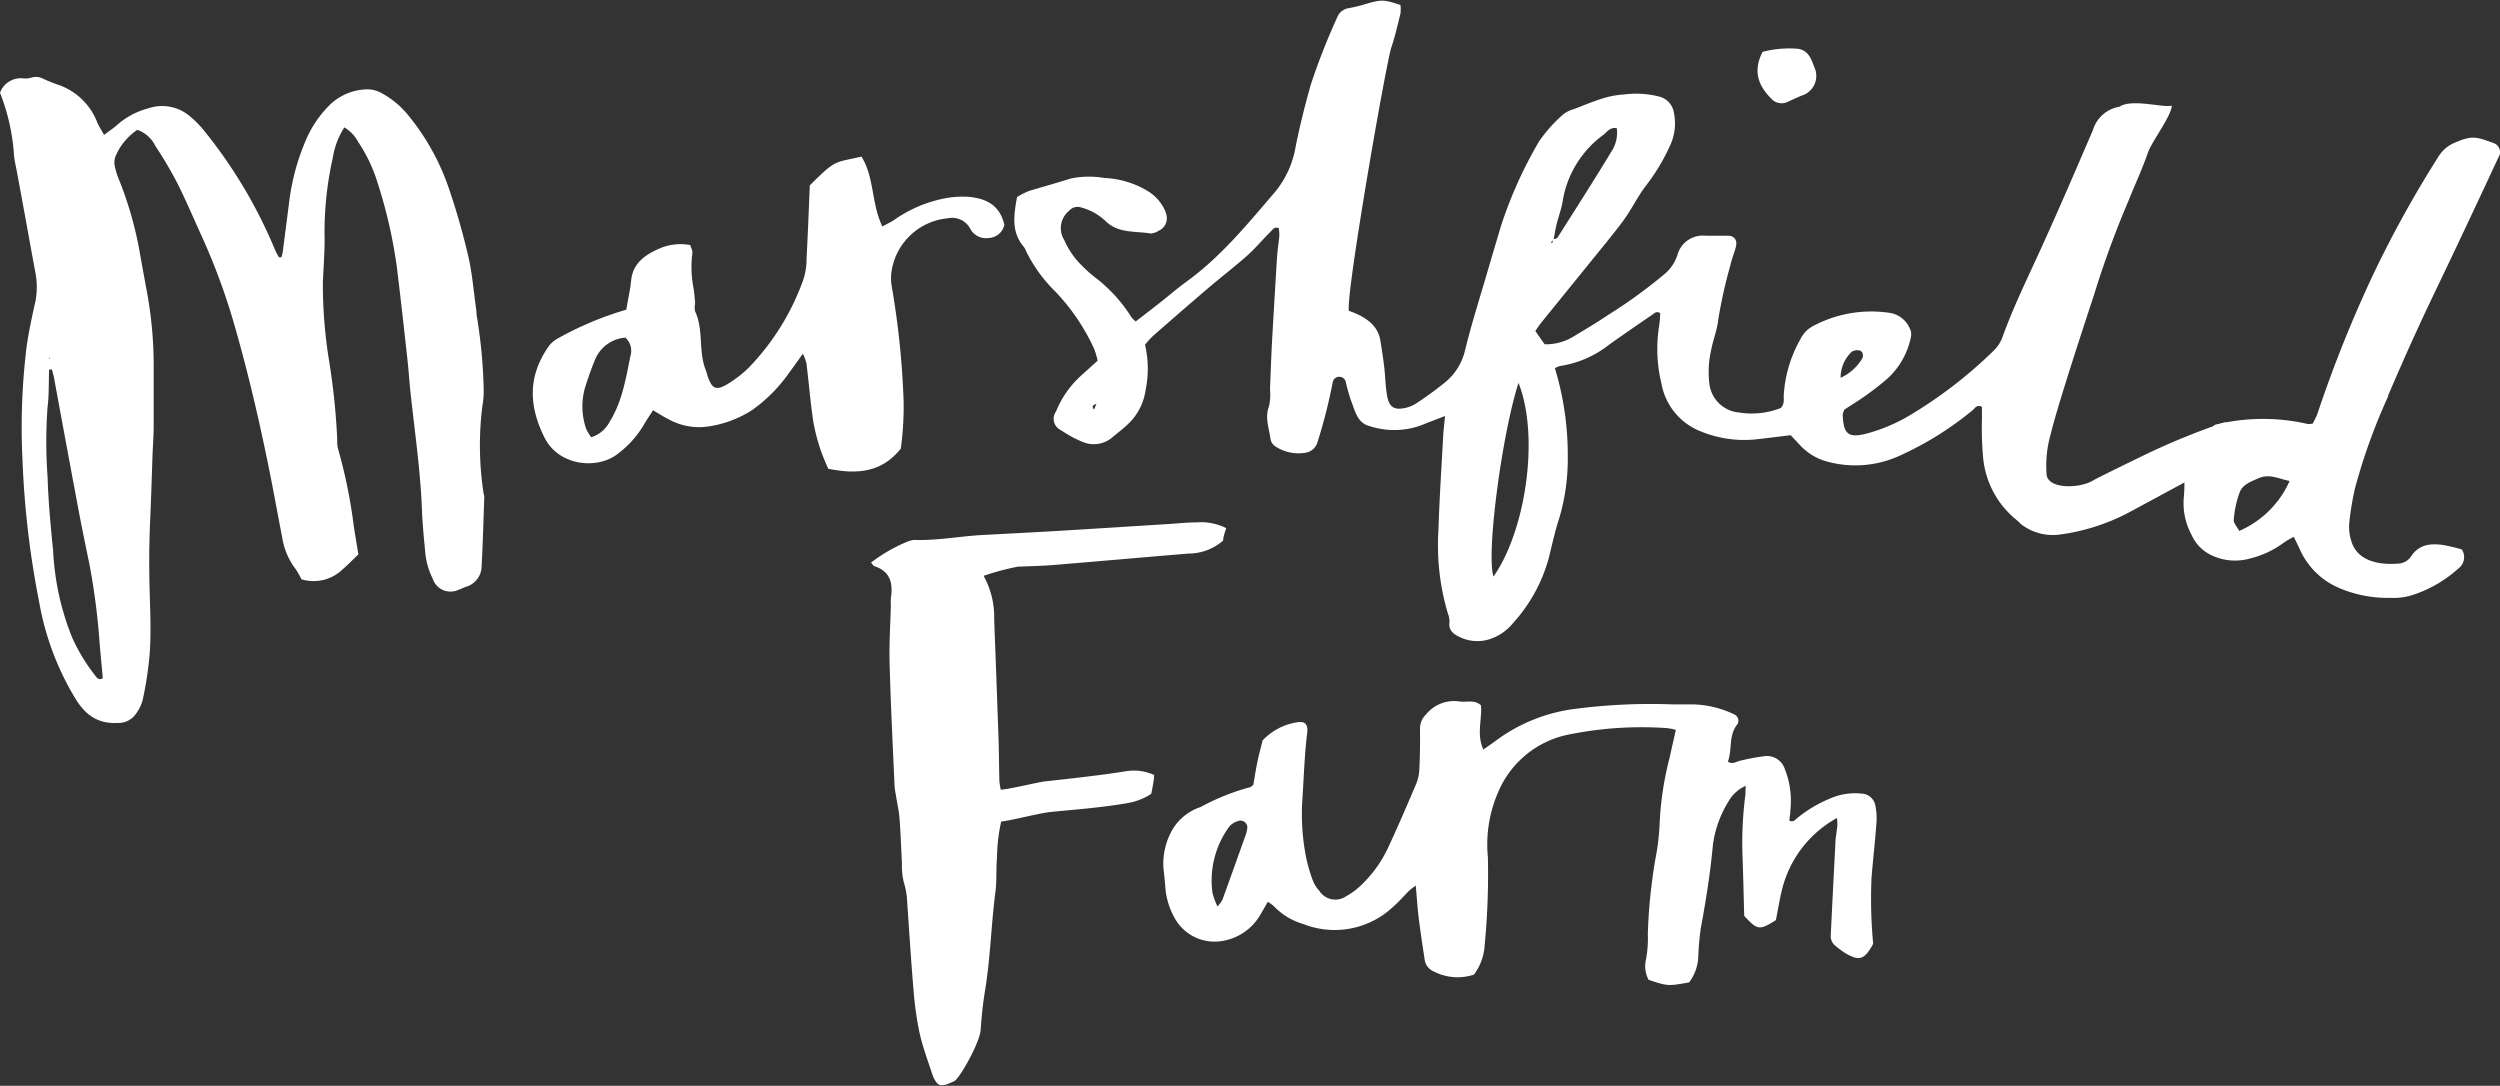 <svg id="Layer_1" data-name="Layer 1" xmlns="http://www.w3.org/2000/svg" width="299.82" height="130.22" viewBox="0 0 299.82 130.22"><rect x="0" y="0" width="299.82" height="130.22" fill="#333333" stroke="none"/><g id="Group_712" data-name="Group 712"><path id="Path_23796" data-name="Path 23796" d="M211.38,6.22a12.65,12.65,0,0,1,4.11-.38c1.34.1,1.73,1.21,2.09,2.2a2.46,2.46,0,0,1-1.16,3.29,2.35,2.35,0,0,1-.37.14c-.56.25-1.11.49-1.66.75a1.67,1.67,0,0,1-2-.43c-1.6-1.59-2.15-3.38-1-5.57" fill="#fff"/><path id="Path_23797" data-name="Path 23797" d="M286.38,47.48c1.11-2.57,2.22-5.13,3.39-7.67,1.36-3,2.78-5.88,4.17-8.82q2.85-6,5.69-12.11a1.14,1.14,0,0,0-.3-1.58.94.94,0,0,0-.22-.12c-2-.72-2.55-1-4.58-.12a4.18,4.18,0,0,0-2.06,1.67,134.63,134.63,0,0,0-7.72,13.9,153.33,153.33,0,0,0-6.85,17.06,11.37,11.37,0,0,1-.54,1.11,2.28,2.28,0,0,1-.58.05,24,24,0,0,0-11.21.11c-.06.07-.11.15-.16.22a43.12,43.12,0,0,0-3.73,6.71l.29-.08a16.67,16.67,0,0,1-.06,1.73,8,8,0,0,0,.92,4.61,4.92,4.92,0,0,0,2.52,2.5,6.56,6.56,0,0,0,4.45.34,11.28,11.28,0,0,0,4.09-1.91,10.17,10.17,0,0,1,1.2-.7c.29.61.53,1.07.74,1.54a9,9,0,0,0,4.8,4.64,14.82,14.82,0,0,0,6,1.14,7.66,7.66,0,0,0,2.47-.27,15,15,0,0,0,5.69-3.22,1.7,1.7,0,0,0,.46-2.31,20.41,20.41,0,0,0-2.31-.55c-1.48-.19-2.86-.06-3.8,1.4a2,2,0,0,1-1.29.82c-2.6.26-5.19-.31-5.87-2.72a5.7,5.7,0,0,1-.25-2,33.9,33.9,0,0,1,.69-4.25,70.18,70.18,0,0,1,4-11.1M268.52,63.63c-.21-.42-.67-.88-.63-1.3a12.17,12.17,0,0,1,.7-3.26c.37-1,1.39-1.32,2.28-1.72,1.32-.58,2.47.1,3.72.33a11.69,11.69,0,0,1-6.06,6" fill="#fff"/><path id="Path_23798" data-name="Path 23798" d="M266.81,50.64a84.2,84.2,0,0,0-9.45,3.84c-2.05,1-4.13,2-6.19,3.05-1.55,1.06-5.43,1.2-5.72-.55a13.72,13.72,0,0,1,.51-5c.64-2.74,3.25-10.78,5.18-16.64a114.51,114.51,0,0,1,4.1-11.2c.77-1.94,1.67-3.84,2.35-5.82.45-1.33,2.89-4.51,2.86-5.66-1,.31-4.77-.87-6.27.14A4,4,0,0,0,251,15.6c-2,4.65-4,9.31-6.1,13.93-1.62,3.57-3.36,7.08-4.7,10.77a4.3,4.3,0,0,1-1.05,1.7,53.74,53.74,0,0,1-10.44,8,20.46,20.46,0,0,1-4.86,2c-2.19.56-2.76.07-2.86-2.26a2.18,2.18,0,0,1,.2-.61c.83-.55,1.7-1.08,2.52-1.66s1.74-1.29,2.57-2a9.14,9.14,0,0,0,2.88-5,1.51,1.51,0,0,0-.09-1,3.14,3.14,0,0,0-2.39-1.94,14.81,14.81,0,0,0-9.24,1.57,3.52,3.52,0,0,0-1.52,1.58,15.44,15.44,0,0,0-2,6.75c0,.53.08,1.1-.37,1.51a9.58,9.58,0,0,1-5,.53A3.92,3.92,0,0,1,205,46a11.88,11.88,0,0,1,.21-4c.24-1.26.74-2.48.87-3.75a57.06,57.06,0,0,1,1.41-6.32c.17-.79.49-1.54.69-2.33s-.16-1.34-1-1.33-1.75,0-2.63,0a3.15,3.15,0,0,0-3.38,2.31,5,5,0,0,1-1.56,2.3,60.67,60.67,0,0,1-6.73,4.88c-1.4.94-2.86,1.81-4.31,2.68a6.35,6.35,0,0,1-3.32.85c-.37-.51-.71-1-1.12-1.6.27-.39.45-.67.66-.93,1.91-2.37,3.84-4.73,5.75-7.1,1.4-1.74,2.84-3.44,4.17-5.24.95-1.3,1.66-2.79,2.63-4.08a24.06,24.06,0,0,0,3-5,6.23,6.23,0,0,0,.42-3.76,2.38,2.38,0,0,0-1.78-2,11.32,11.32,0,0,0-4.22-.25,10.7,10.7,0,0,0-2.57.48c-1.16.36-2.28.83-3.42,1.27a3.59,3.59,0,0,0-1.26.61A17,17,0,0,0,184.55,17a51.83,51.83,0,0,0-4.51,10q-.84,2.82-1.67,5.64c-.91,3.12-1.9,6.22-2.67,9.37a7,7,0,0,1-2.59,4c-1.05.85-2.16,1.64-3.28,2.38a4.09,4.09,0,0,1-1.5.57c-1.71.32-1.94-.79-2.12-2.56-.08-.81-.11-1.63-.21-2.43-.13-1.07-.29-2.14-.47-3.21-.31-1.79-1.83-2.82-3.76-3.48-.4-1.88,4.45-29.7,5.09-31.59.45-1.33.76-2.72,1.1-4.09a5.33,5.33,0,0,0,0-1c-2-.66-2.27-.66-4-.17a19.31,19.31,0,0,1-2.15.54,1.72,1.72,0,0,0-1.39,1A79,79,0,0,0,157.25,10c-.72,2.48-1.34,5-1.85,7.49A11.54,11.54,0,0,1,152.93,23c-3.31,3.86-6.51,7.8-10.67,10.8-1.15.84-2.22,1.78-3.34,2.65-.9.7-1.8,1.4-2.72,2.1a3.31,3.31,0,0,1-.5-.49,18,18,0,0,0-4.34-4.77,14.7,14.7,0,0,1-1.66-1.49,9.52,9.52,0,0,1-2.06-3,2.68,2.68,0,0,1,.55-3.5,1.37,1.37,0,0,1,1.47-.42,6.89,6.89,0,0,1,3,1.7C134.17,28,136.14,27.7,138,28a1.89,1.89,0,0,0,.94-.32,1.64,1.64,0,0,0,.87-2.15l0-.07a5.31,5.31,0,0,0-2.2-2.57,11,11,0,0,0-5.2-1.55,10.71,10.71,0,0,0-4,.07c-1.67.53-3.37,1-5,1.49a9.73,9.73,0,0,0-1.44.73c-.38,2.15-.73,4.21.84,6a2.48,2.48,0,0,1,.27.54,17.62,17.62,0,0,0,3.43,4.74,24.85,24.85,0,0,1,4.74,7,10.43,10.43,0,0,1,.39,1.35c-.72.64-1.37,1.23-2,1.8a11.8,11.8,0,0,0-3,4.3,1.49,1.49,0,0,0,.36,2.09,1.69,1.69,0,0,0,.29.17A13.63,13.63,0,0,0,129.84,53a3.43,3.43,0,0,0,3.62-.6c.62-.52,1.27-1,1.85-1.57a6.88,6.88,0,0,0,2.08-4.07,12.5,12.5,0,0,0-.07-5.41,10.17,10.17,0,0,1,1-1.1q3.28-2.88,6.59-5.71c1.55-1.32,3.16-2.55,4.68-3.9,1-.9,1.87-1.95,2.83-2.9.21-.22.4-.57.94-.39a5.49,5.49,0,0,1,.07.91c-.08.87-.22,1.74-.28,2.62q-.31,5-.59,9.93c-.11,2-.17,3.92-.25,5.88a6.54,6.54,0,0,1-.11,2c-.54,1.38,0,2.66.18,4a1.24,1.24,0,0,0,.54.82,5,5,0,0,0,3.67.78A1.79,1.79,0,0,0,158,53.05a64.67,64.67,0,0,0,1.84-7.25.8.8,0,0,1,1.54-.06c.16.73.36,1.44.59,2.15.57,1.45.79,2.82,2.28,3.21a9.48,9.48,0,0,0,6.18-.09c.92-.38,1.84-.72,2.87-1.12-.09,1-.19,1.77-.23,2.57-.2,3.71-.45,7.43-.56,11.14a28.57,28.57,0,0,0,1.14,10,2.39,2.39,0,0,1,.18,1c-.14,1,.5,1.47,1.28,1.82a4.82,4.82,0,0,0,3.36.29,6,6,0,0,0,3-2,19,19,0,0,0,4.26-7.75c.41-1.63.76-3.29,1.29-4.89a25,25,0,0,0,1-7.2,35.83,35.83,0,0,0-1.07-9c-.13-.57-.31-1.13-.47-1.71a2.42,2.42,0,0,1,.64-.27A12.52,12.52,0,0,0,193,41.32c1.71-1.22,3.44-2.4,5.17-3.59.26-.19.52-.45.93-.17,0,.58-.07,1.18-.16,1.77a17.51,17.51,0,0,0,.31,6.65,7.59,7.59,0,0,0,4.68,5.74,13.78,13.78,0,0,0,6.37,1c1.47-.15,2.93-.35,4.45-.53L216,53.52a6.8,6.8,0,0,0,3.11,1.83,12.76,12.76,0,0,0,8.91-.79,38.76,38.76,0,0,0,8.56-5.37c.27-.23.48-.71,1.11-.4,0,.47,0,1,0,1.52a38.91,38.91,0,0,0,.13,4.45,10.88,10.88,0,0,0,3.94,7.53,6.19,6.19,0,0,1,.59.55,6.22,6.22,0,0,0,4.59,1.28,24.85,24.85,0,0,0,9-3c2.15-1.15,4.28-2.32,6.43-3.47l.24-.09c.12-1.88,3.5-5,4.28-6.9m-79.47-26.6a12.27,12.27,0,0,1,4.87-7.89c.45-.36.81-.95,1.61-.79a4.11,4.11,0,0,1-.68,2.85c-2.09,3.46-4.28,6.86-6.44,10.28-.08.11-.28.13-.45.19.11-.58.19-1.15.33-1.72.24-1,.61-1.93.76-2.92m-1.18,4.77c0,.11-.06.22-.1.33l-.14-.1.24-.23M131.5,48.4c-.09.23-.18.46-.3.72-.32-.43-.07-.57.27-.67,0-.1,0-.2,0-.3a2.09,2.09,0,0,1,0,.25m47.64,20.75c-.89-2.69,1-17,3-23.23,2.56,6.43.85,17.75-3,23.23m43.05-27a1.09,1.09,0,0,1,.9-.1c.36.1.47.68.24,1a5.84,5.84,0,0,1-2.56,2.26,4.26,4.26,0,0,1,1.42-3.2" fill="#fff"/><path id="Path_23799" data-name="Path 23799" d="M0,11.13A2.65,2.65,0,0,1,2.87,9.41a2.56,2.56,0,0,0,.95-.12,1.85,1.85,0,0,1,1.31.13,18.47,18.47,0,0,0,2,.8,7.69,7.69,0,0,1,4.55,4.5c.21.46.48.89.8,1.46.64-.49,1.23-.87,1.73-1.34A9.21,9.21,0,0,1,17.76,13,5.13,5.13,0,0,1,22.84,14a12.48,12.48,0,0,1,1.75,1.81A58.14,58.14,0,0,1,33,30a6.9,6.9,0,0,0,.45.85s.12,0,.31,0c.06-.21.11-.42.15-.64q.39-3,.77-6a27,27,0,0,1,1.88-7.11,13.29,13.29,0,0,1,2.84-4.37,6.63,6.63,0,0,1,4.3-2,3.49,3.49,0,0,1,2.05.43,10.51,10.51,0,0,1,3.13,2.57,28,28,0,0,1,4.91,8.74,83.46,83.46,0,0,1,2.44,8.57c.42,1.95.58,3.95.86,5.93.06.45.06.91.16,1.35A61.32,61.32,0,0,1,58,46.44a10.58,10.58,0,0,1-.16,2.32A38,38,0,0,0,58,59.2a2.57,2.57,0,0,1,.08.38c-.1,2.78-.17,5.57-.32,8.34a2.6,2.6,0,0,1-1.89,2.46c-.31.1-.59.27-.9.36a2.24,2.24,0,0,1-3-1.14l-.06-.17A8.94,8.94,0,0,1,51,66.27c-.16-1.74-.34-3.48-.4-5.22-.18-4.54-.82-9-1.32-13.53-.17-1.48-.26-3-.42-4.44-.4-3.67-.81-7.33-1.26-11a58.63,58.63,0,0,0-2.33-10.2A18.47,18.47,0,0,0,42.94,17a4.45,4.45,0,0,0-1.64-1.72,9.09,9.09,0,0,0-1.37,3.57,40.54,40.54,0,0,0-1,9.82c0,1.75-.14,3.49-.21,5.24a57.43,57.43,0,0,0,.73,9.26,82.38,82.38,0,0,1,1,9.65,3.1,3.1,0,0,0,.09,1,61.57,61.57,0,0,1,1.89,9.3c.17,1.09.35,2.17.55,3.36-.59.57-1.22,1.22-1.89,1.8a5,5,0,0,1-4.94,1.19,8.89,8.89,0,0,0-.73-1.27,8.32,8.32,0,0,1-1.57-3.72c-.56-2.86-1.07-5.73-1.65-8.58-1.14-5.59-2.43-11.13-4-16.62a77.75,77.75,0,0,0-3.92-10.76c-1-2.19-1.93-4.39-3-6.53a49.83,49.83,0,0,0-2.66-4.51,3.81,3.81,0,0,0-2.15-1.91,7.18,7.18,0,0,0-2.57,3.07,2.1,2.1,0,0,0-.13,1.31,9.89,9.89,0,0,0,.6,1.84,44,44,0,0,1,2.34,8.19c.32,1.84.67,3.68,1,5.52A48.52,48.52,0,0,1,18.43,44c0,2.39,0,4.78,0,7.17,0,1.15-.1,2.3-.14,3.45-.09,2.59-.16,5.17-.28,7.75-.14,3-.14,5.94-.05,8.92.07,2.33.16,4.67,0,7A42.83,42.83,0,0,1,17.1,84a5.08,5.08,0,0,1-.87,1.7,2.52,2.52,0,0,1-2.15,1c-2.38.13-3.87-1-5.05-2.94A33.37,33.37,0,0,1,4.7,72.21a108.66,108.66,0,0,1-2-17,79.32,79.32,0,0,1,.51-13.78c.24-1.6.57-3.19.92-4.76a9.05,9.05,0,0,0,.14-3.84C3.51,28.74,2.78,24.6,2,20.46c-.11-.57-.24-1.14-.31-1.72A24.89,24.89,0,0,0,0,11.12M6.23,44.31H5.89c-.06,1.48,0,3-.18,4.44a57.69,57.69,0,0,0,0,8.52c.09,3,.38,5.93.67,8.89A31.69,31.69,0,0,0,8.67,76.5a22.05,22.05,0,0,0,2.81,4.6c.18.23.41.52.85.22-.12-1.32-.25-2.66-.37-4a82.31,82.31,0,0,0-1.23-9.63c-.47-2.27-.94-4.55-1.37-6.84Q7.89,53,6.46,45.21c-.06-.3-.16-.6-.23-.9M5.86,43H6l0-.12Z" fill="#fff"/><path id="Path_23800" data-name="Path 23800" d="M97.13,22.22c3.18-3.17,2.91-2.67,6.18-3.44,1.57,2.5,1.18,5.64,2.51,8.38.53-.29,1-.51,1.41-.78a15.77,15.77,0,0,1,6.4-2.65,12,12,0,0,1,2.47-.13c2.09.18,3.8.94,4.35,3.37a2,2,0,0,1-1.85,1.57,2.15,2.15,0,0,1-2.26-1.14,2.44,2.44,0,0,0-2.68-1.22,7.52,7.52,0,0,0-6.73,6.3,5.6,5.6,0,0,0,0,1.78,101,101,0,0,1,1.44,13.87,37,37,0,0,1-.34,5.67c-2.39,3-5.44,3.06-8.69,2.42A24.16,24.16,0,0,1,98.43,54a23,23,0,0,1-.9-3.47c-.34-2.3-.53-4.63-.81-6.94a6.08,6.08,0,0,0-.43-1.17c-.65.9-1.16,1.62-1.69,2.34a18.32,18.32,0,0,1-4.43,4.44,13.13,13.13,0,0,1-5.68,2,7.55,7.55,0,0,1-4.34-.94c-.6-.29-1.16-.67-1.83-1.06-.41.64-.83,1.25-1.2,1.9a11.92,11.92,0,0,1-3,3.3c-2.36,1.91-7,1.56-8.77-1.83-1.89-3.71-2.09-7.29.32-10.84A3.38,3.38,0,0,1,67,40.53a39.19,39.19,0,0,1,8.11-3.39c.2-1.2.47-2.37.59-3.55.2-2,1.65-3,3.2-3.7a6.33,6.33,0,0,1,3.88-.5c.08.3.31.66.25,1a13.18,13.18,0,0,0,.16,4.25c.08.52.11,1,.17,1.57,0,.07,0,.15,0,.23a2.23,2.23,0,0,0,0,.89c1.05,2.24.37,4.79,1.28,7.05.11.27.17.57.27.86.5,1.4,1,1.63,2.36.81a14.12,14.12,0,0,0,2.49-1.92,29.35,29.35,0,0,0,6.6-10.64A8,8,0,0,0,96.73,31c.16-3,.27-6,.39-8.81M70.9,52.44a3.75,3.75,0,0,0,2.21-1.85c1.5-2.41,1.94-5.16,2.49-7.87A2.13,2.13,0,0,0,75,40.49,4.27,4.27,0,0,0,71.42,43c-.47,1.09-.85,2.23-1.22,3.36a8.21,8.21,0,0,0,.1,5.07,5.3,5.3,0,0,0,.6,1" fill="#fff"/><path id="Path_23801" data-name="Path 23801" d="M104.45,67.48A19,19,0,0,1,108.73,65a2.92,2.92,0,0,1,.92-.25c2.82.1,5.6-.47,8.41-.6,3-.16,6-.31,9-.49,4.34-.26,8.68-.54,13-.81,1.15-.07,2.3-.2,3.44-.2a6.74,6.74,0,0,1,3.56.69c-.1.32-.21.6-.28.89a5.77,5.77,0,0,0-.1.61,6.36,6.36,0,0,1-4.16,1.55c-5.35.44-10.7.92-16.06,1.36-1.46.12-2.93.15-4.4.21a30.61,30.61,0,0,0-4.1,1.1,10.13,10.13,0,0,1,1.27,5.25q.27,7.08.52,14.16c.06,1.73.06,3.45.1,5.18a9.36,9.36,0,0,0,.17,1.06c1.13-.09,4.21-.84,5.28-1q3.24-.34,6.48-.75c1.14-.14,2.28-.32,3.41-.49a5.83,5.83,0,0,1,3.22.47c0,.4-.07.77-.13,1.14s-.14.75-.21,1.12a7.41,7.41,0,0,1-2.67,1.08c-3.09.56-6.22.78-9.33,1.09-1.33.12-4.65,1-6,1.16a20.9,20.9,0,0,0-.5,4.24c-.13,1.46,0,3-.22,4.4-.48,3.85-.58,7.74-1.21,11.59-.26,1.56-.42,3.15-.53,4.74s-2.56,5.87-3.14,6.14c-.8.37-1.68.85-2.17.16a3.4,3.4,0,0,1-.45-.84c-.55-1.68-1.18-3.35-1.57-5.08a40.17,40.17,0,0,1-.72-5.12c-.3-3.51-.51-7-.76-10.53a9.16,9.16,0,0,0-.41-2.43,8.19,8.19,0,0,1-.22-2.26c-.1-1.79-.15-3.58-.29-5.36-.08-1-.3-1.89-.44-2.84a8.54,8.54,0,0,1-.16-1.13c-.21-4.86-.46-9.71-.59-14.57-.07-2.36.09-4.73.15-7.1a5,5,0,0,1,0-.77c.26-1.74,0-3.19-1.93-3.86-.16,0-.26-.25-.5-.5" fill="#fff"/><path id="Path_23802" data-name="Path 23802" d="M197.75,117.57a3.46,3.46,0,0,1-.35-2.5,13.68,13.68,0,0,0,.22-3.06,64.44,64.44,0,0,1,.91-9,28.07,28.07,0,0,0,.5-4.08,37.77,37.77,0,0,1,1.22-8.12c.22-1.07.48-2.13.73-3.28a7.64,7.64,0,0,0-1.08-.21,43.93,43.93,0,0,0-12.05.83A11.67,11.67,0,0,0,179.67,95a15.74,15.74,0,0,0-1.23,7.81,89.13,89.13,0,0,1-.38,10.46,6.57,6.57,0,0,1-1.29,3.61,6.19,6.19,0,0,1-4.79-.36,1.8,1.8,0,0,1-1.11-1.36c-.26-1.7-.52-3.39-.73-5.09-.15-1.2-.22-2.42-.35-3.86a7.47,7.47,0,0,0-.77.59c-.68.67-1.31,1.41-2,2a10.22,10.22,0,0,1-10.76,2,7.87,7.87,0,0,1-3.48-2.11,5.51,5.51,0,0,0-.73-.54c-.3.52-.58,1-.84,1.45a6.48,6.48,0,0,1-5,3.3,5.46,5.46,0,0,1-5.33-2.79,8.91,8.91,0,0,1-1.09-3.31c-.07-.82-.13-1.65-.24-2.46a8.14,8.14,0,0,1,1.22-5.11A6.23,6.23,0,0,1,144,96.78a26.69,26.69,0,0,1,5.88-2.36c.12,0,.22-.15.43-.3.15-.85.29-1.8.48-2.72s.42-1.74.63-2.6a7.17,7.17,0,0,1,4.09-2.17c1-.19,1.38.24,1.26,1.26-.33,2.66-.4,5.32-.58,8a26.74,26.74,0,0,0,.41,6.74,18.93,18.93,0,0,0,.86,3,4.07,4.07,0,0,0,.76,1.2,2.28,2.28,0,0,0,3.15.7l.13-.08a8.14,8.14,0,0,0,1.65-1.21,14.86,14.86,0,0,0,3.27-4.47c1.22-2.61,2.36-5.26,3.48-7.91a5.56,5.56,0,0,0,.33-1.8c.06-1.51.09-3,.07-4.53a2.38,2.38,0,0,1,.71-1.84,4.35,4.35,0,0,1,4-1.57c.85.15,1.8-.27,2.6.47.15,1.68-.56,3.47.29,5.3.59-.42,1.08-.75,1.56-1.11A20.17,20.17,0,0,1,189,85a70.43,70.43,0,0,1,11.7-.52c.82,0,1.65,0,2.47,0a12.09,12.09,0,0,1,4.76,1.17.85.85,0,0,1,.5,1.09l-.06.11c-1.1,1.34-.6,3-1.15,4.5.59.34,1,0,1.43-.11a28.61,28.61,0,0,1,3-.56,2.26,2.26,0,0,1,2.4,1.55,10.32,10.32,0,0,1,.66,5c0,.4-.08.8-.12,1.18.47.24.68-.08.94-.29a15.6,15.6,0,0,1,4.63-2.62,7.5,7.5,0,0,1,3.05-.33,1.75,1.75,0,0,1,1.71,1.51,7.76,7.76,0,0,1,.12,2c-.16,2.19-.41,4.36-.59,6.54a58,58,0,0,0,.19,7.91,1.17,1.17,0,0,1-.1.26c-1,1.72-1.58,1.89-3.27.9a11.86,11.86,0,0,1-1.15-.86,1.45,1.45,0,0,1-.56-1.27q.26-5.43.55-10.88c0-.75.17-1.5.24-2.25,0-.31,0-.62-.05-.93a13.47,13.47,0,0,0-6.61,8.69c-.29,1.19-.48,2.41-.71,3.56-2,1.25-2.2,1.22-3.8-.51-.07-2.55-.12-5.08-.22-7.6a45.24,45.24,0,0,1,.37-7c0-.33,0-.66.05-1a4.3,4.3,0,0,0-2.08,1.87,13.14,13.14,0,0,0-1.87,5.18c-.31,3.35-.83,6.66-1.45,10a31,31,0,0,0-.31,3.48,5.48,5.48,0,0,1-1.1,3.05c-2.55.45-2.55.45-4.81-.3M146,108.72a4.29,4.29,0,0,0,.6-.8c.95-2.62,1.89-5.26,2.83-7.89a3.75,3.75,0,0,0,.14-.6.83.83,0,0,0-1.16-.94,2.11,2.11,0,0,0-1,.66,10.93,10.93,0,0,0-2,7.92,9.17,9.17,0,0,0,.6,1.64" fill="#fff"/></g></svg>